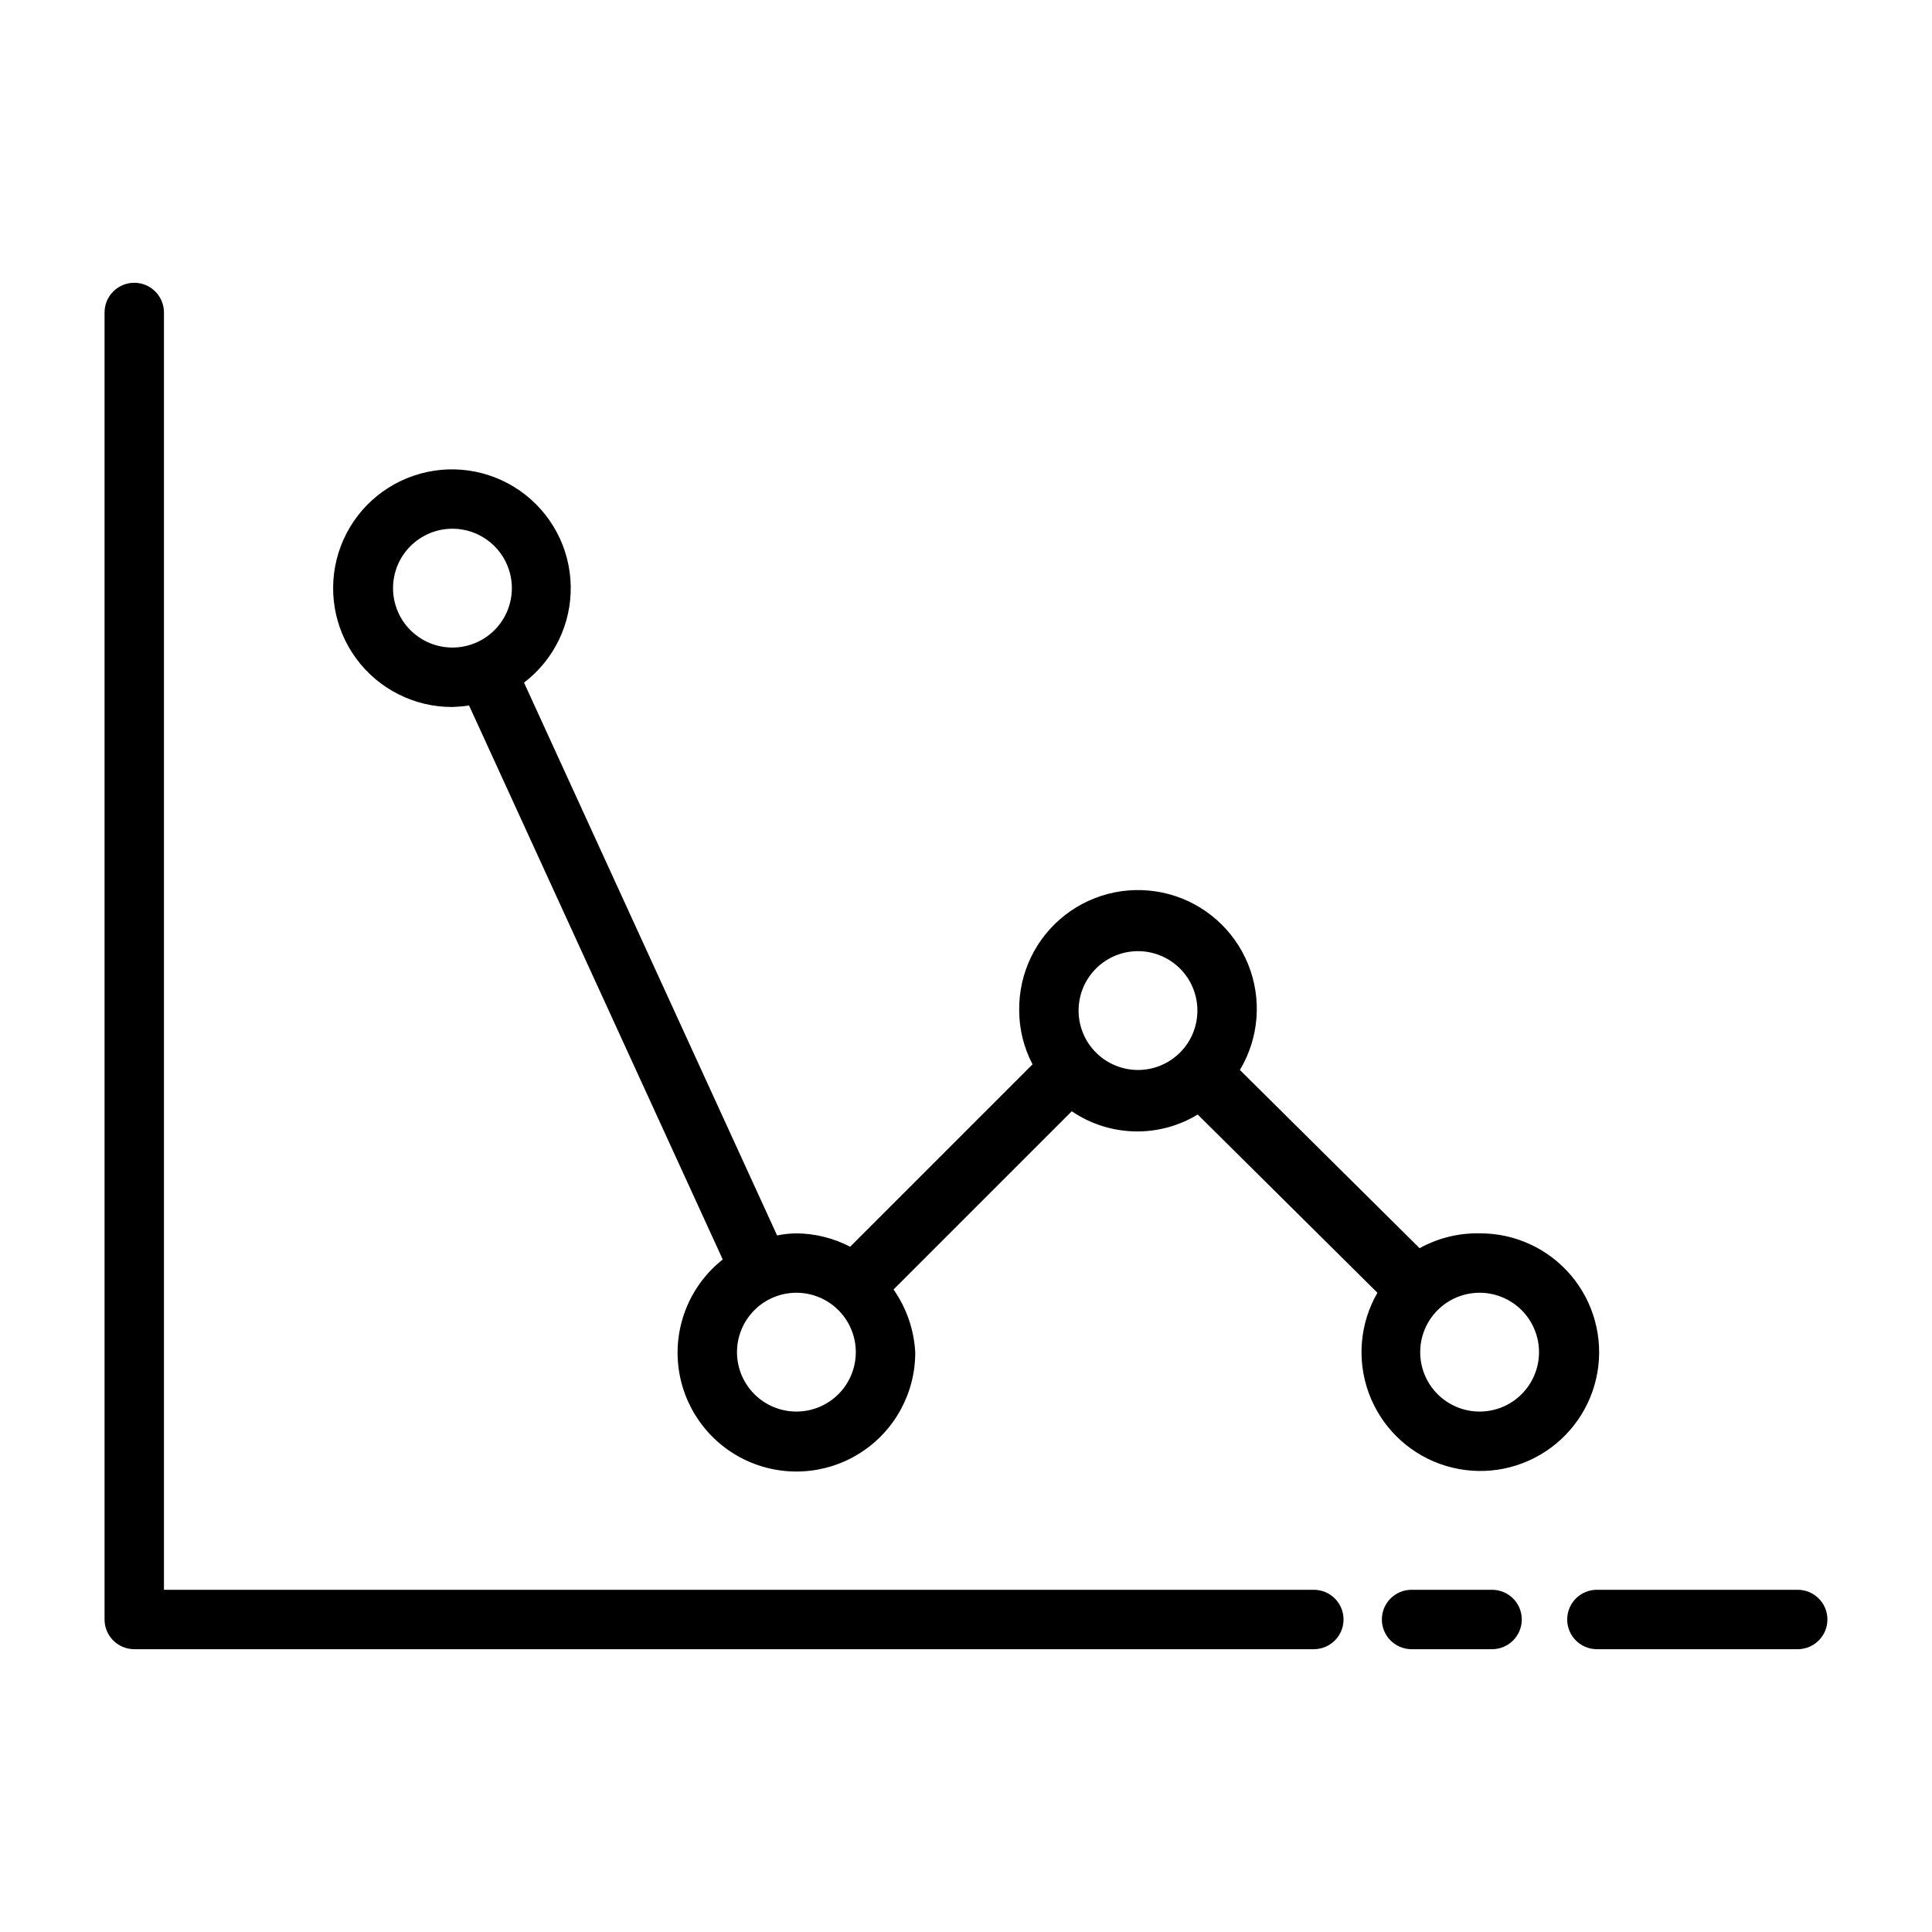 <?xml version="1.0" encoding="UTF-8"?>
<!-- Uploaded to: ICON Repo, www.svgrepo.com, Generator: ICON Repo Mixer Tools -->
<svg fill="#000000" width="800px" height="800px" version="1.1" viewBox="144 144 512 512" xmlns="http://www.w3.org/2000/svg">
 <g>
  <path d="m179.58 218.94c-4.348 0-7.871 3.523-7.871 7.871v346.37c0 2.086 0.828 4.09 2.305 5.566s3.477 2.305 5.566 2.305h312.6c4.348 0 7.871-3.523 7.871-7.871s-3.523-7.871-7.871-7.871h-304.73v-338.5c0-2.086-0.828-4.09-2.305-5.566-1.477-1.477-3.481-2.305-5.566-2.305z"/>
  <path d="m518.08 565.31c-4.348 0-7.871 3.523-7.871 7.871s3.523 7.871 7.871 7.871h21.332c4.348 0 7.875-3.523 7.875-7.871s-3.527-7.871-7.875-7.871z"/>
  <path d="m620.41 565.31h-53.215c-4.348 0-7.871 3.523-7.871 7.871s3.523 7.871 7.871 7.871h53.215c4.348 0 7.875-3.523 7.875-7.871s-3.527-7.871-7.875-7.871z"/>
  <path d="m536.11 470.85c9.32-0.059 18.184 4.016 24.211 11.125 6.023 7.109 8.594 16.52 7.012 25.703-1.582 9.184-7.148 17.195-15.207 21.879-8.055 4.684-17.773 5.559-26.535 2.391-8.762-3.168-15.672-10.059-18.867-18.812-3.195-8.754-2.352-18.473 2.309-26.543l-47.625-47.23h-0.004c-5.059 3.07-10.895 4.625-16.812 4.469-5.918-0.152-11.668-2.004-16.562-5.336l-47.234 47.234c3.43 4.891 5.418 10.645 5.75 16.609 0.047 10.855-5.496 20.969-14.676 26.766-9.176 5.797-20.691 6.457-30.473 1.75-9.781-4.711-16.445-14.125-17.641-24.914-1.191-10.789 3.258-21.434 11.777-28.164l-67.227-146.81c-1.461 0.211-2.934 0.34-4.41 0.395-10.043 0.039-19.504-4.711-25.469-12.793-5.961-8.082-7.711-18.523-4.707-28.109 3-9.586 10.395-17.16 19.902-20.395 9.512-3.238 19.992-1.742 28.215 4.023 8.227 5.762 13.207 15.105 13.41 25.148 0.203 10.039-4.394 19.578-12.379 25.668l67.07 146.5c1.684-0.348 3.394-0.531 5.117-0.551 4.961 0.039 9.844 1.254 14.246 3.543l48.336-48.336c-2.312-4.394-3.527-9.281-3.543-14.25-0.141-9.871 4.356-19.242 12.152-25.305 7.793-6.062 17.98-8.117 27.516-5.551 9.535 2.566 17.316 9.457 21.012 18.617 3.699 9.156 2.887 19.516-2.191 27.984l47.625 47.23c4.863-2.691 10.348-4.047 15.902-3.934zm-272.21-186.73c-4.176 0-8.18 1.66-11.133 4.613-2.953 2.953-4.609 6.957-4.609 11.133 0 4.176 1.656 8.18 4.609 11.133 2.953 2.953 6.957 4.609 11.133 4.609s8.18-1.656 11.133-4.609c2.953-2.953 4.613-6.957 4.613-11.133 0-4.176-1.66-8.18-4.613-11.133-2.953-2.953-6.957-4.613-11.133-4.613zm272.21 233.96c4.176 0 8.18-1.656 11.133-4.609s4.613-6.957 4.613-11.133c0-4.176-1.66-8.18-4.613-11.133s-6.957-4.613-11.133-4.613-8.18 1.66-11.133 4.613-4.609 6.957-4.609 11.133c0 4.176 1.656 8.18 4.609 11.133s6.957 4.609 11.133 4.609zm-196.8-15.742c0 4.176 1.66 8.18 4.613 11.133 2.949 2.953 6.957 4.609 11.133 4.609s8.18-1.656 11.133-4.609c2.949-2.953 4.609-6.957 4.609-11.133 0-4.176-1.66-8.18-4.609-11.133-2.953-2.953-6.957-4.613-11.133-4.613s-8.184 1.66-11.133 4.613c-2.953 2.953-4.613 6.957-4.613 11.133zm106.27-106.27c-4.176 0-8.18 1.66-11.133 4.609-2.953 2.953-4.613 6.961-4.613 11.133 0 4.176 1.66 8.184 4.613 11.133 2.953 2.953 6.957 4.613 11.133 4.613s8.18-1.66 11.133-4.613c2.953-2.949 4.609-6.957 4.609-11.133 0-4.172-1.656-8.18-4.609-11.133-2.953-2.949-6.957-4.609-11.133-4.609z"/>
 </g>
</svg>